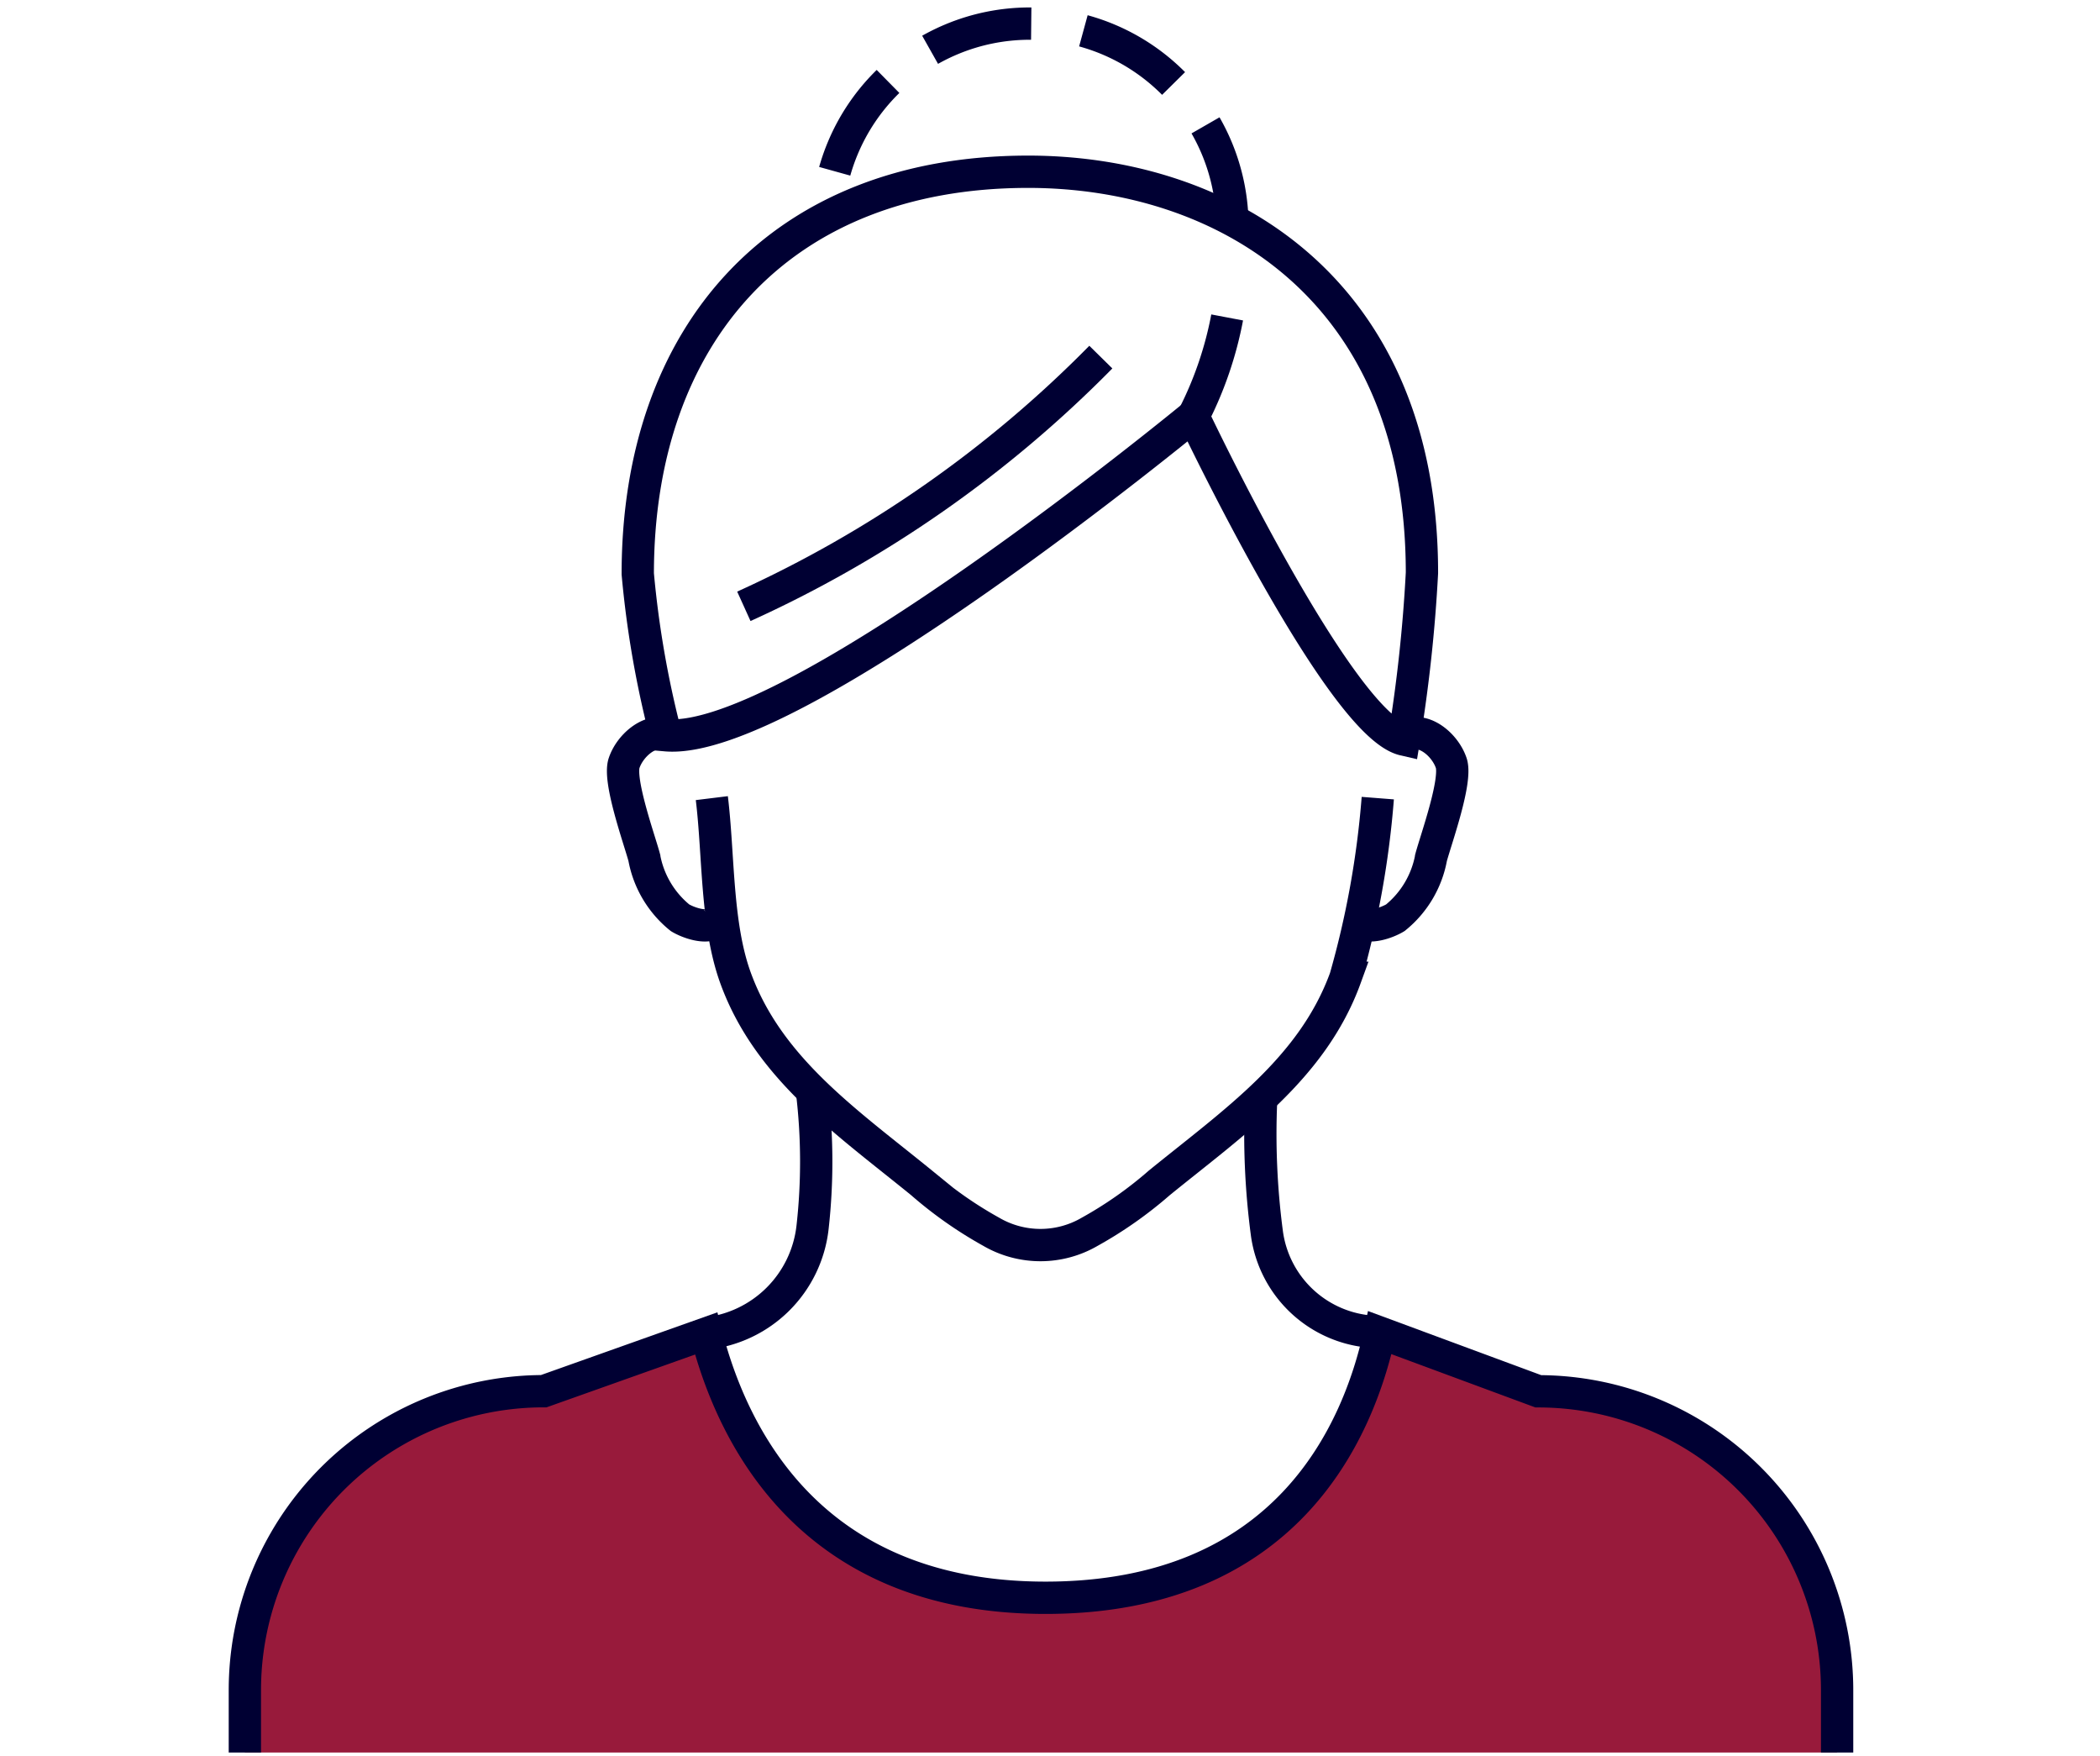<svg xmlns="http://www.w3.org/2000/svg" xmlns:xlink="http://www.w3.org/1999/xlink" width="93.093" height="77.816" viewBox="0 0 93.093 77.816">
  <defs>
    <clipPath id="clip-path">
      <rect id="Rectangle_873" data-name="Rectangle 873" width="93.093" height="77.816" transform="translate(0 0)" fill="none"/>
    </clipPath>
  </defs>
  <g id="Family_icon" data-name="Family icon" transform="translate(0 0)">
    <g id="Group_849" data-name="Group 849" clip-path="url(#clip-path)">
      <path id="Path_1837" data-name="Path 1837" d="M54.634,10.03a8.984,8.984,0,1,0-17.968,0" fill="none" stroke="#003" stroke-miterlimit="10" stroke-width="1.432" stroke-dasharray="4.683 2.341"/>
      <path id="Path_1838" data-name="Path 1838" d="M62.5,32.54c.7-.239,1.573.5,1.834,1.28s-.679,3.387-.893,4.184a4.465,4.465,0,0,1-1.586,2.671c-.374.226-1.159.492-1.509.226" fill="none" stroke="#003" stroke-miterlimit="10" stroke-width="1.432"/>
      <path id="Path_1839" data-name="Path 1839" d="M29.5,32.54c-.7-.239-1.573.5-1.834,1.28s.679,3.387.893,4.184a4.465,4.465,0,0,0,1.586,2.671c.374.226,1.159.492,1.509.226" fill="none" stroke="#003" stroke-miterlimit="10" stroke-width="1.432"/>
      <path id="Path_1840" data-name="Path 1840" d="M31.555,35.373c.308,2.513.188,5.589,1.049,7.963,1.455,4.012,4.924,6.382,8.247,9.086a17.905,17.905,0,0,0,3.09,2.17,4.335,4.335,0,0,0,4.365,0,17.9,17.9,0,0,0,3.089-2.17c3.324-2.7,6.792-5.074,8.248-9.086a40.513,40.513,0,0,0,1.434-7.963" fill="none" stroke="#003" stroke-miterlimit="10" stroke-width="1.432"/>
      <path id="Path_1841" data-name="Path 1841" d="M61.169,59.066,60.585,59a5.054,5.054,0,0,1-4.422-4.329A33.5,33.5,0,0,1,55.9,48.88" fill="none" stroke="#003" stroke-miterlimit="10" stroke-width="1.432"/>
      <path id="Path_1842" data-name="Path 1842" d="M36,48.4a26.076,26.076,0,0,1,.02,6A5.327,5.327,0,0,1,31.3,59.1" fill="none" stroke="#003" stroke-miterlimit="10" stroke-width="1.432"/>
      <path id="Path_1843" data-name="Path 1843" d="M52.894,18.437s6.484,13.682,9.341,14.341a67.572,67.572,0,0,0,.8-7.39c0-12.628-8.8-17.8-17.52-17.776-10.943.028-17.243,7.231-17.243,17.822a44.215,44.215,0,0,0,1.245,7.152C35.118,33.081,52.894,18.437,52.894,18.437Z" fill="none" stroke="#003" stroke-miterlimit="10" stroke-width="1.432"/>
      <path id="Path_1844" data-name="Path 1844" d="M81.439,77.671V74.909A13.247,13.247,0,0,0,68.193,61.662l-7.025-2.6c-.976,4.5-4.2,11.751-14.82,11.751-10.36,0-13.862-7.079-15.045-11.714l-7.2,2.559A13.247,13.247,0,0,0,10.855,74.909v2.762" fill="#981a3b"/>
      <path id="Path_1845" data-name="Path 1845" d="M81.439,77.671V74.909A13.247,13.247,0,0,0,68.193,61.662l-7.025-2.6c-.976,4.5-4.2,11.751-14.82,11.751-10.36,0-13.862-7.079-15.045-11.714l-7.2,2.559A13.247,13.247,0,0,0,10.855,74.909v2.762" fill="none" stroke="#003" stroke-miterlimit="10" stroke-width="1.432"/>
      <path id="Path_1846" data-name="Path 1846" d="M52.921,18.41A16.264,16.264,0,0,0,54.4,14.069" fill="none" stroke="#003" stroke-miterlimit="10" stroke-width="1.432"/>
      <path id="Path_1847" data-name="Path 1847" d="M48.8,15.827A52.761,52.761,0,0,1,32.975,26.872" fill="none" stroke="#003" stroke-miterlimit="10" stroke-width="1.432"/>
    </g>
  </g>
</svg>